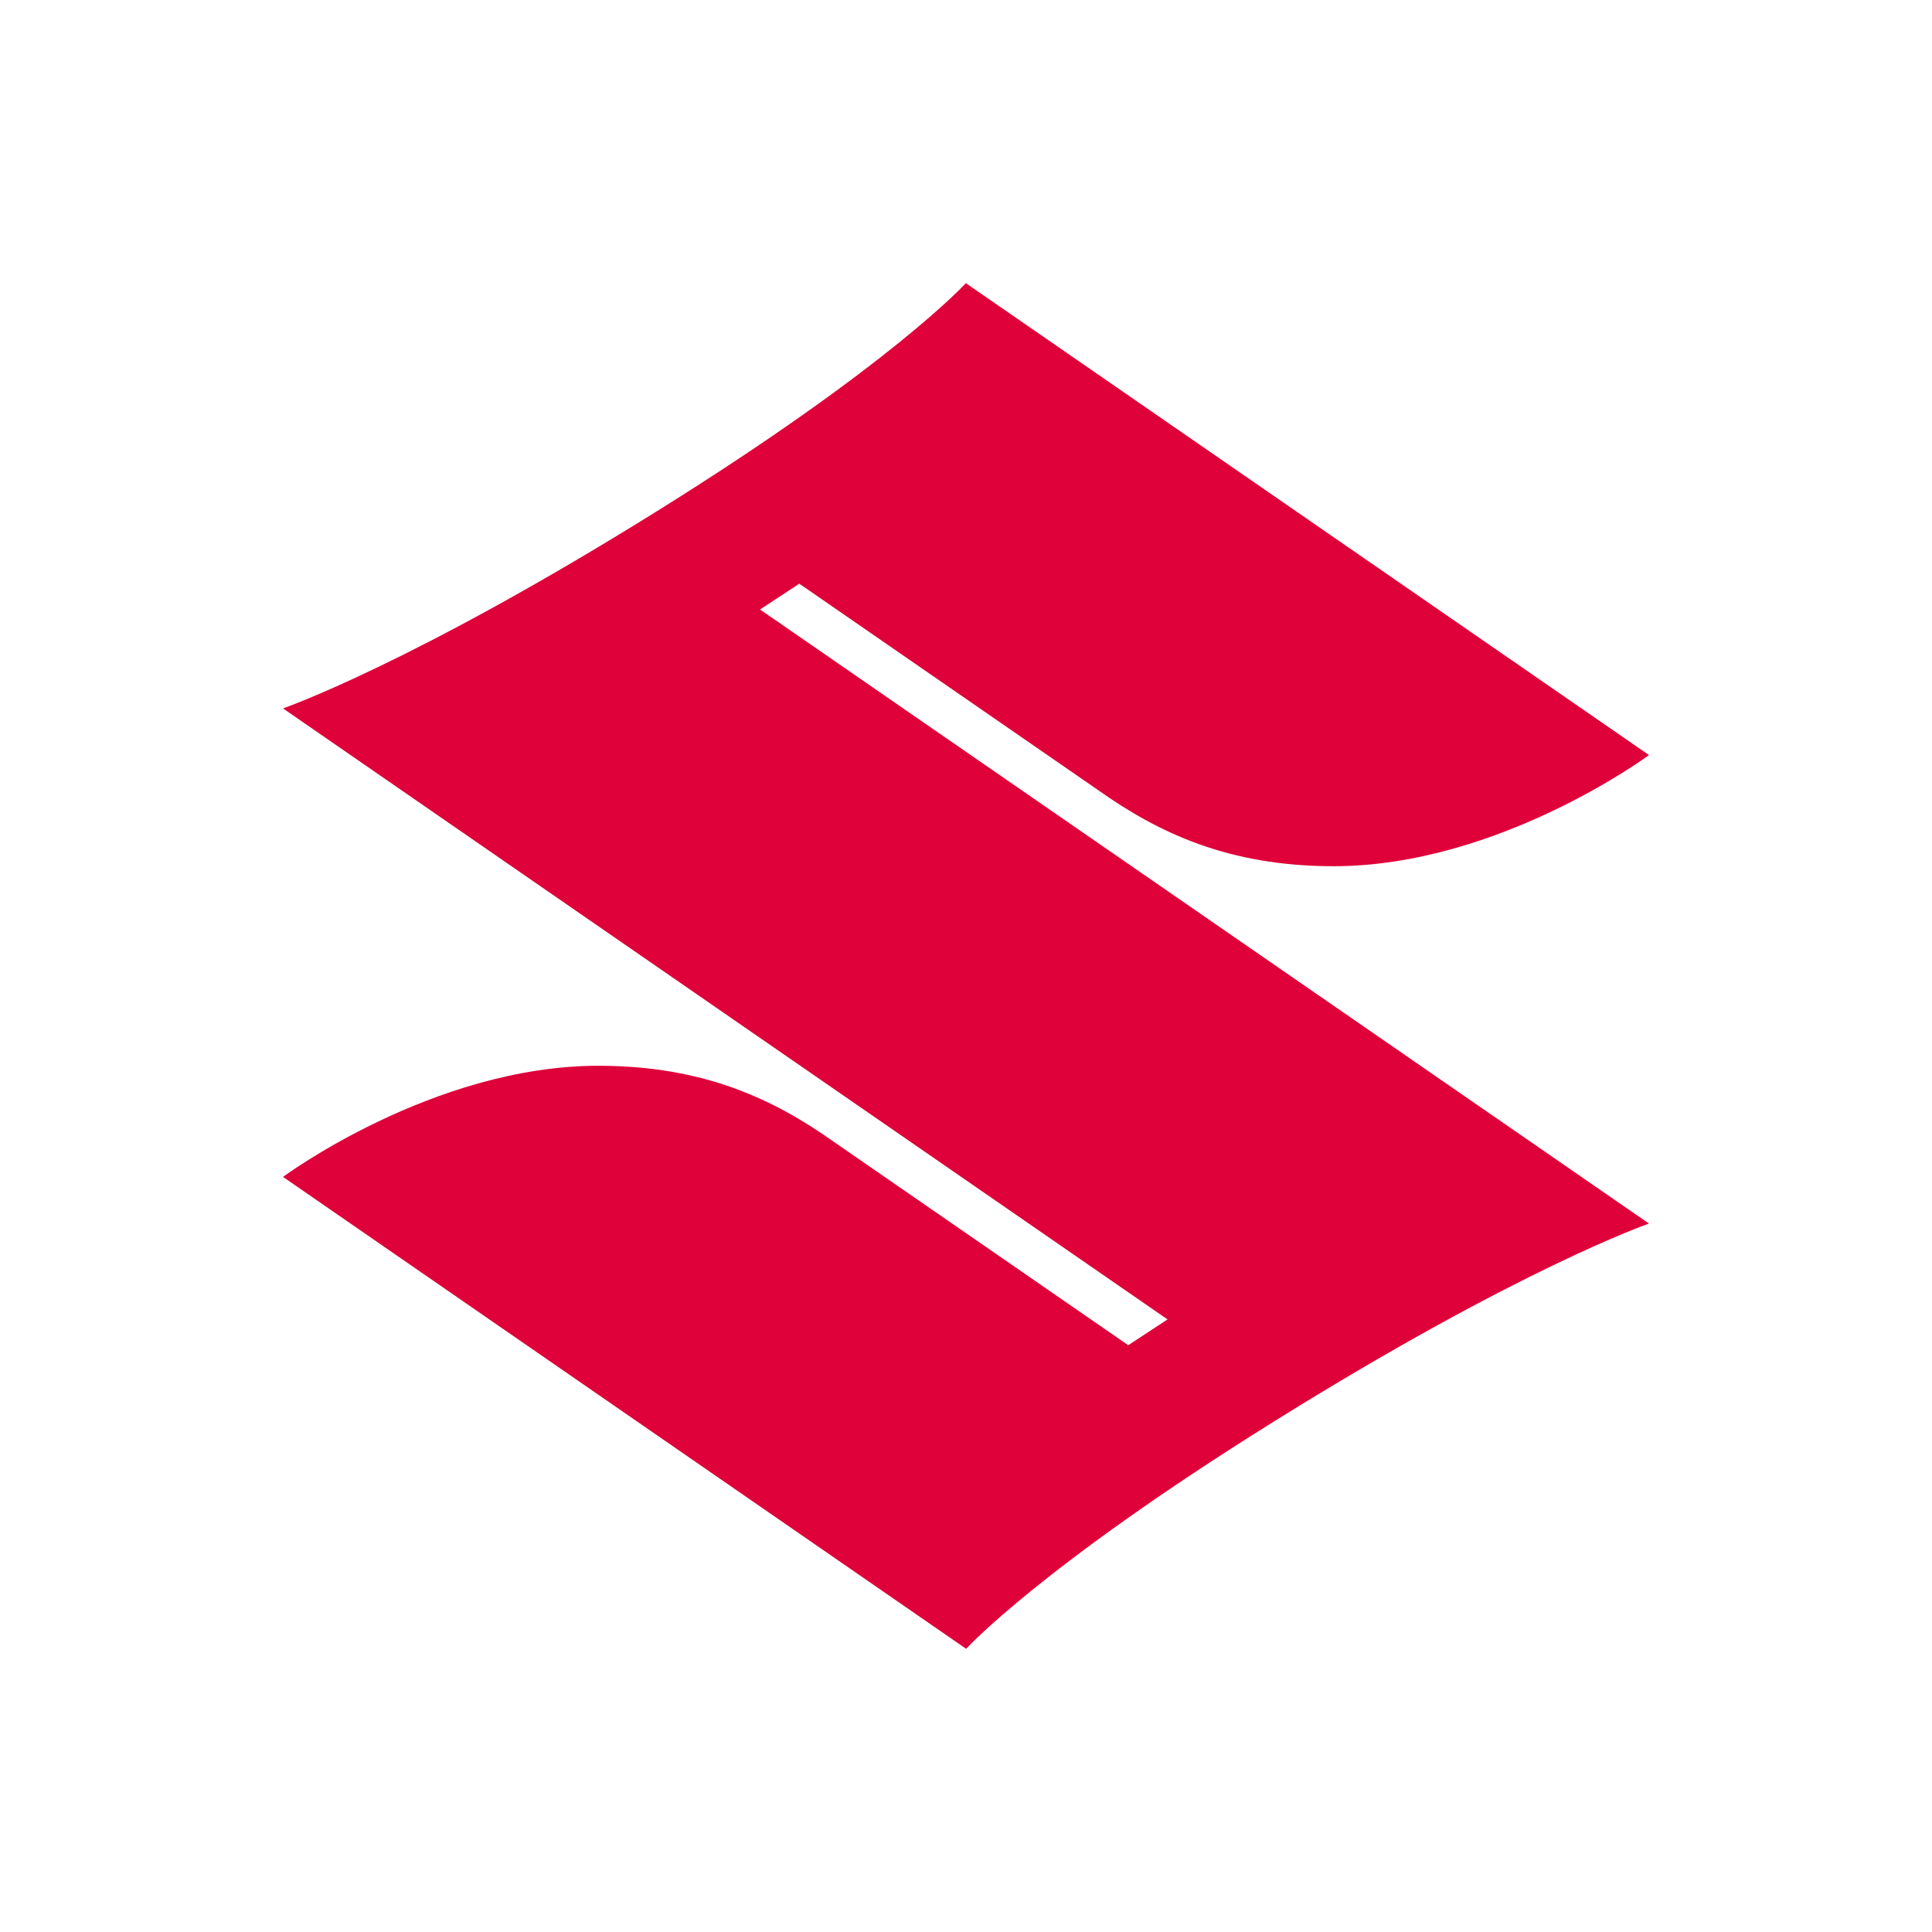 <?xml version="1.0" encoding="UTF-8"?>
<svg id="Layer_2" data-name="Layer 2" xmlns="http://www.w3.org/2000/svg" viewBox="0 0 1024 1024">
  <defs>
    <style>
      .cls-1 {
        fill: #df013a;
      }

      .cls-1, .cls-2 {
        stroke-width: 0px;
      }

      .cls-2 {
        fill: #fff;
      }
    </style>
  </defs>
  <g id="Layer_1-2" data-name="Layer 1">
    <g>
      <rect class="cls-2" width="1024" height="1024"/>
      <path class="cls-1" d="m423.65,309.37l158.68,109.61c31.18,22.02,68.15,40.13,124.49,40.13,87.7,0,167.18-58.91,167.18-58.91l-362.08-250.12s-39.51,43.46-163.49,120.71c-130.17,81.12-198.43,104.68-198.43,104.68l468.82,323.85-20.82,13.67-156.33-107.99c-31.18-22.03-68.15-40.12-124.49-40.12-87.7,0-167.18,58.9-167.18,58.9l362.08,250.13s39.51-43.46,163.49-120.71c130.17-81.12,198.43-104.68,198.43-104.68l-471.17-325.47,20.82-13.68Z"/>
    </g>
  </g>
</svg>